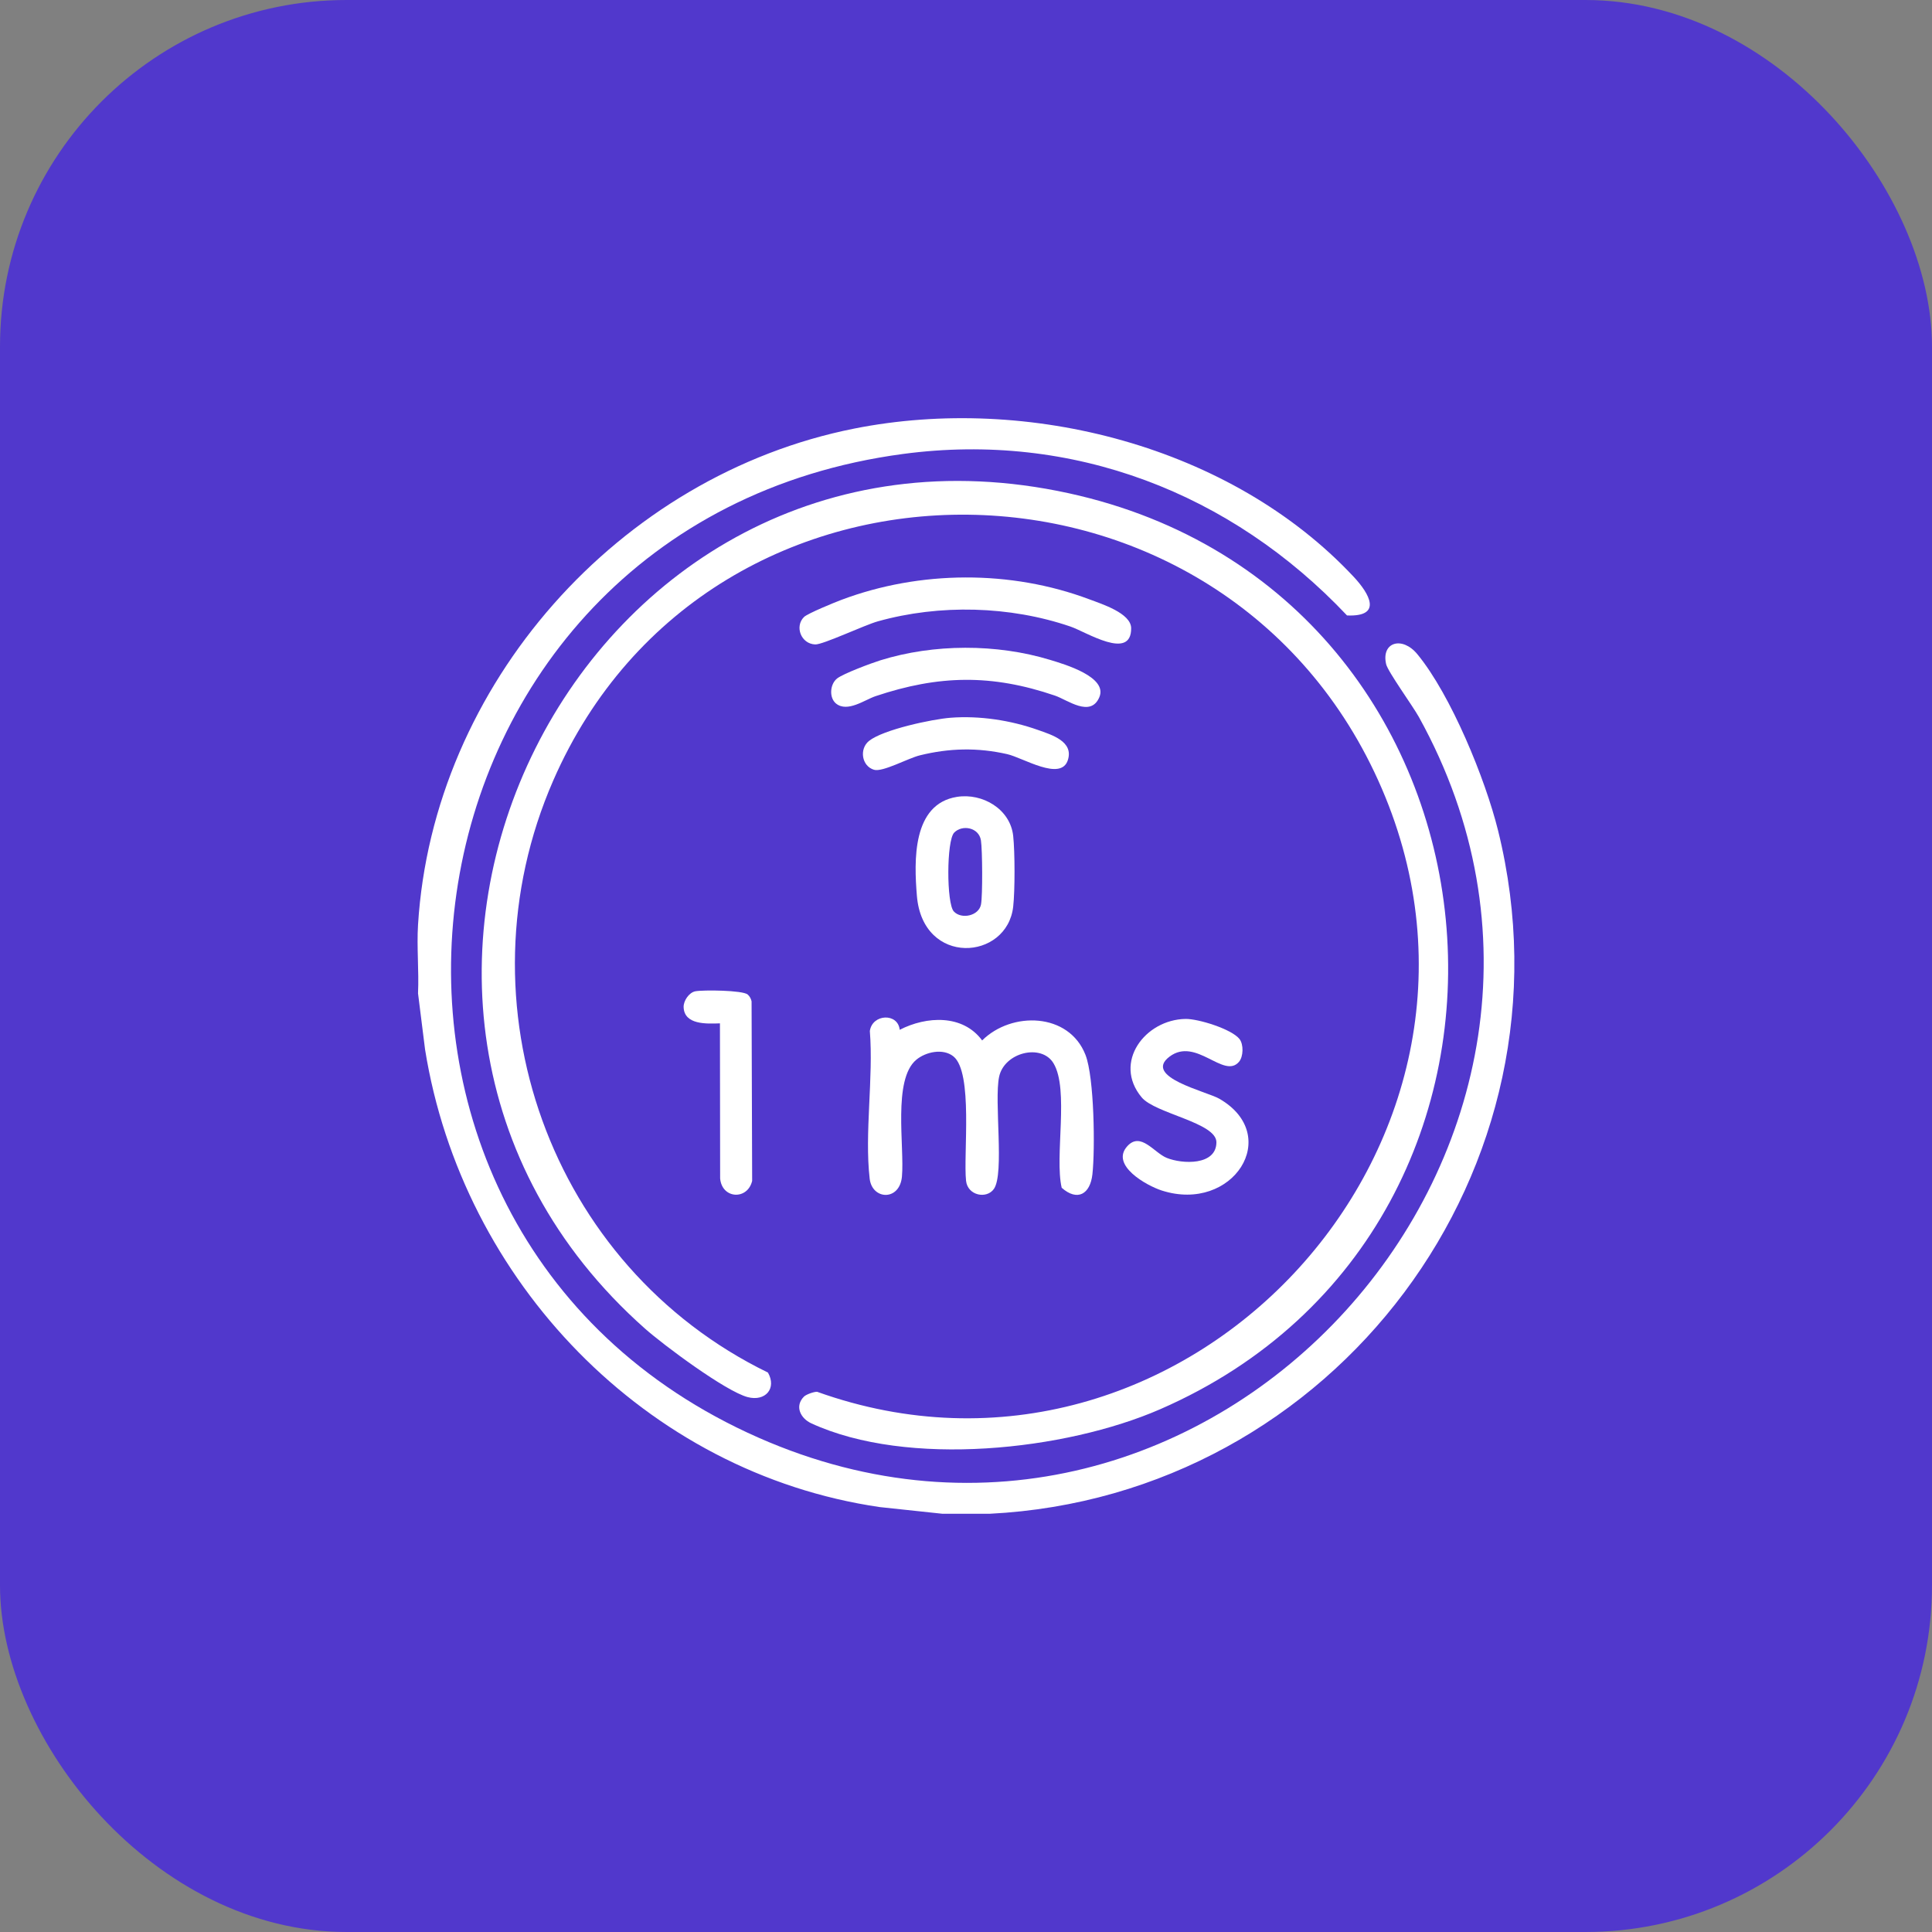 <?xml version="1.0" encoding="UTF-8"?><svg id="a" xmlns="http://www.w3.org/2000/svg" width="70" height="70" viewBox="0 0 70 70"><rect x="0" y="0" width="70" height="70" fill="#808080" stroke="none"/><g id="b"><rect width="70" height="70" rx="12.56" ry="12.56" fill="#5138cc"/></g><path d="M35.856,54.847h-1.706l-2.278-.243c-8.473-1.238-15.126-8.19-16.471-16.579l-.255-2.034c.037-.816-.05-1.673,0-2.483.536-8.702,7.288-16.289,15.807-17.98,6.289-1.248,13.652.626,18.091,5.368.573.612,1.063,1.458-.239,1.403-4.198-4.445-9.94-6.669-16.08-5.852-18.936,2.52-22.476,28.04-5.244,35.642,16.326,7.202,32.429-10.759,23.928-26.11-.219-.395-1.125-1.644-1.187-1.916-.183-.8.584-1.027,1.133-.358,1.218,1.481,2.462,4.522,2.923,6.388,3.025,12.239-5.942,24.126-18.422,24.754Z" fill="#fff"/><path d="M29.13,50.601c.077-.077.358-.178.475-.174,13.214,4.734,26.042-8.891,20.459-21.859-5.611-13.035-24.332-13.321-30.02-.286-3.526,8.08-.119,17.603,7.78,21.448.326.575-.092,1.058-.735.89-.794-.208-3.044-1.882-3.722-2.484-13.316-11.816-2.39-34.144,15.36-30.264,16.587,3.626,18.725,26.468,3.309,33.187-3.44,1.499-9.157,2.114-12.639.512-.394-.181-.614-.622-.267-.97Z" fill="#fff"/><path d="M32.6,37.311c.968-.497,2.283-.567,2.985.386,1.069-1.061,3.144-1.015,3.744.523.319.817.352,3.417.251,4.328-.08.716-.54.993-1.113.487-.264-1.136.276-3.56-.296-4.51-.438-.728-1.785-.395-1.971.488s.197,3.501-.187,4.061c-.26.379-.953.247-1.011-.292-.103-.948.264-3.929-.459-4.508-.376-.301-1.002-.162-1.343.122-.863.718-.423,3.152-.521,4.234-.081.893-1.079.85-1.169.076-.191-1.649.142-3.662.006-5.351.09-.624,1.02-.663,1.082-.043Z" fill="#fff"/><path d="M44.908,37.644c.155.196.145.639-.018.829-.549.639-1.555-.915-2.516-.189-.979.739,1.343,1.259,1.806,1.526,2.301,1.33.49,4.149-2.083,3.326-.553-.177-1.881-.919-1.251-1.609.487-.533.965.237,1.426.425.565.23,1.799.283,1.801-.566.001-.713-2.22-1.037-2.71-1.628-1.052-1.267.13-2.818,1.592-2.84.462-.007,1.667.366,1.954.727Z" fill="#fff"/><path d="M29.13,22.356c.134-.131,1.114-.531,1.356-.622,2.84-1.069,6.135-1.088,8.979-.021.458.172,1.515.506,1.519,1.048.008,1.19-1.63.135-2.197-.059-2.194-.751-4.744-.816-6.98-.19-.487.136-1.989.848-2.27.837-.52-.02-.75-.656-.407-.993Z" fill="#fff"/><path d="M34.673,28.872c.925-.147,1.932.442,2.037,1.416.063.586.066,1.977,0,2.561-.219,1.954-3.276,2.175-3.489-.389-.105-1.266-.173-3.33,1.452-3.588ZM34.558,33.023c.276.297.908.162.986-.254.061-.327.051-1.975-.003-2.321-.074-.47-.678-.58-.969-.281-.282.29-.28,2.57-.014,2.856Z" fill="#fff"/><path d="M30.294,25.493c-.261-.21-.226-.703.035-.91.225-.178,1.25-.559,1.57-.659,1.929-.601,4.214-.604,6.146-.016.529.161,2.099.619,1.786,1.354-.319.747-1.151.097-1.608-.059-2.295-.783-4.212-.746-6.499.02-.393.132-1.019.6-1.431.269Z" fill="#fff"/><path d="M26.084,37.078c-.48.017-1.295.058-1.315-.59-.007-.226.195-.528.425-.572.283-.053,1.713-.04,1.896.117.073.063.12.153.141.247l.021,6.505c-.165.704-1.095.66-1.16-.089l-.007-5.619Z" fill="#fff"/><path d="M34.445,26.005c1.041-.08,2.175.092,3.158.441.505.179,1.303.417,1.088,1.092-.25.785-1.62-.082-2.198-.214-1.075-.244-2.098-.22-3.167.044-.432.107-1.347.616-1.66.522-.449-.135-.537-.757-.181-1.044.511-.411,2.285-.789,2.96-.841Z" fill="#fff"/></svg>